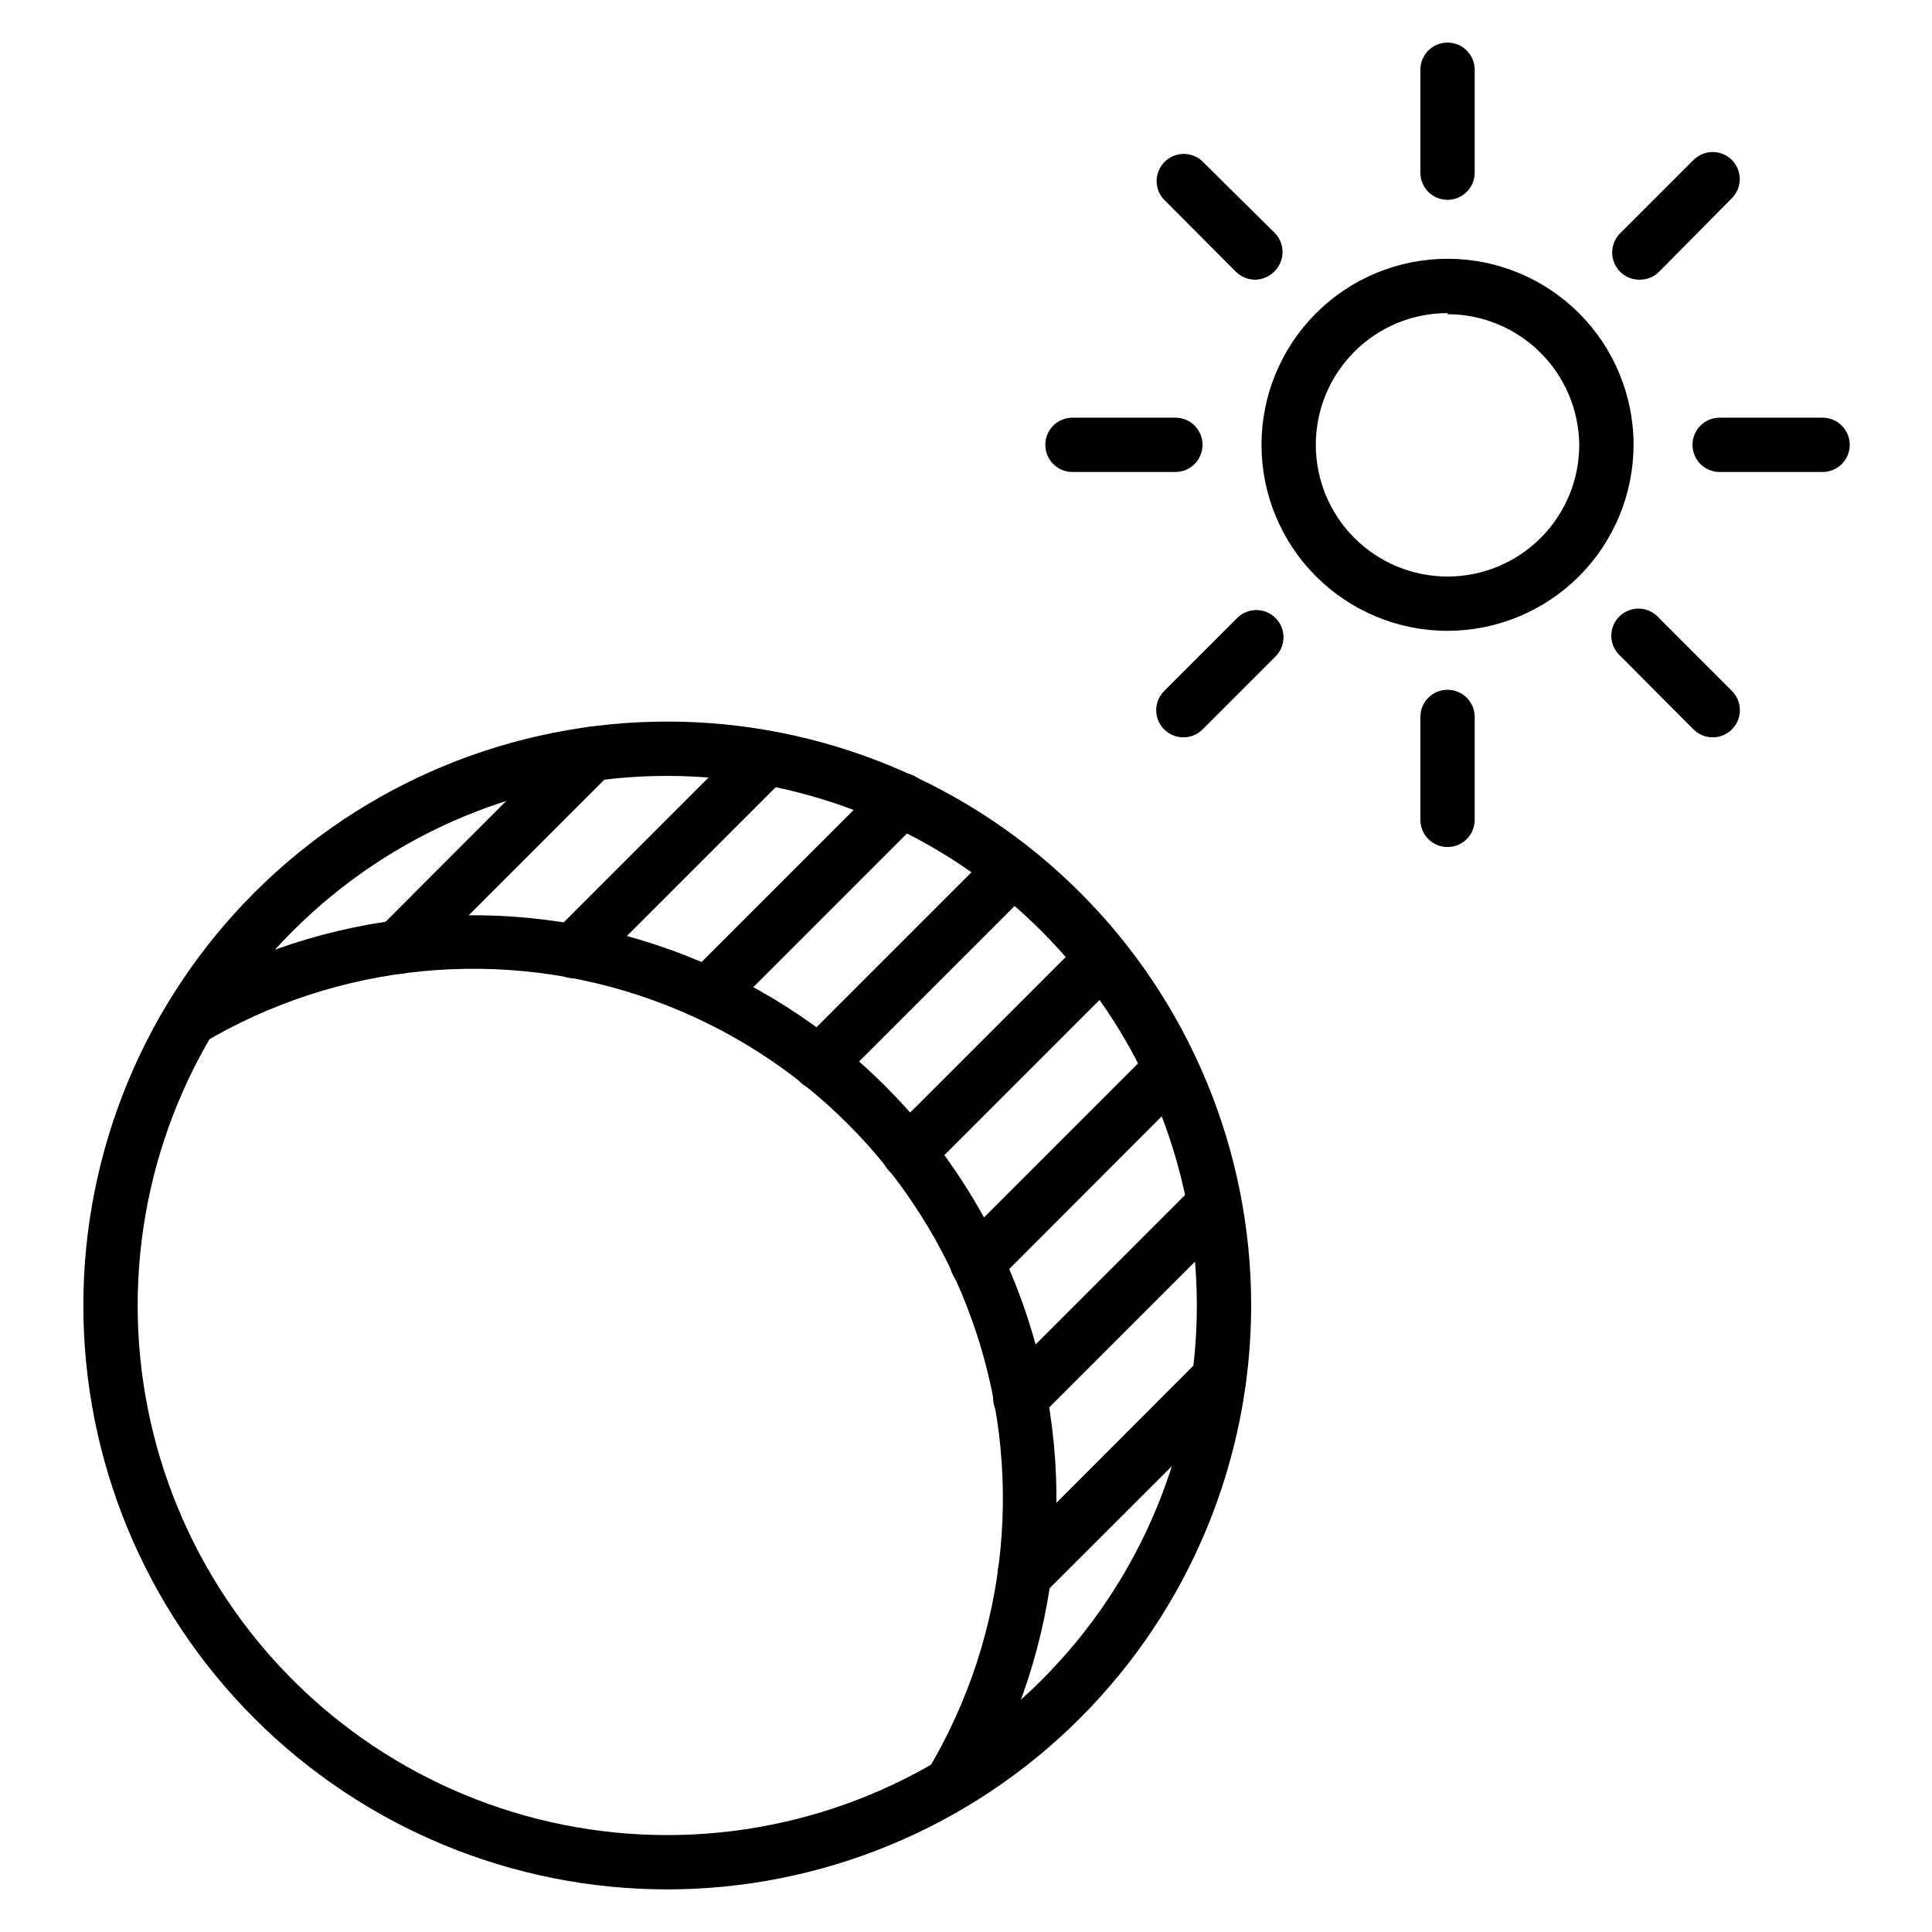 <?xml version="1.0" encoding="UTF-8"?>
<!-- Uploaded to: ICON Repo, www.iconrepo.com, Generator: ICON Repo Mixer Tools -->
<svg fill="#000000" width="800px" height="800px" version="1.1" viewBox="144 144 512 512" xmlns="http://www.w3.org/2000/svg">
 <g>
  <path d="m527.61 311.18c-13.074 0-25.613-5.195-34.859-14.441-9.246-9.242-14.441-21.785-14.441-34.859 0-13.074 5.195-25.617 14.441-34.863 9.246-9.242 21.785-14.438 34.859-14.438 13.078 0 25.617 5.195 34.863 14.438 9.246 9.246 14.438 21.789 14.438 34.863-0.02 13.07-5.219 25.598-14.461 34.84-9.242 9.242-21.77 14.441-34.84 14.461zm0-84.207c-9.258 0-18.137 3.676-24.684 10.223-6.543 6.547-10.223 15.426-10.223 24.684 0 9.258 3.68 18.137 10.223 24.684 6.547 6.547 15.426 10.223 24.684 10.223 9.258 0 18.137-3.676 24.684-10.223 6.547-6.547 10.223-15.426 10.223-24.684-0.094-9.203-3.809-17.996-10.344-24.477-6.535-6.481-15.359-10.125-24.562-10.141z"/>
  <path d="m527.61 196.96c-3.973 0-7.195-3.223-7.195-7.199v-27.277c0-3.977 3.223-7.195 7.195-7.195 3.977 0 7.199 3.219 7.199 7.195v27.277c0 1.91-0.758 3.738-2.109 5.09-1.348 1.348-3.18 2.109-5.09 2.109z"/>
  <path d="m476.65 218.12c-1.91 0.008-3.75-0.742-5.109-2.09l-19.289-19.359c-2.445-2.856-2.281-7.113 0.379-9.77 2.656-2.66 6.914-2.824 9.77-0.379l19.359 19.145c1.363 1.352 2.129 3.191 2.129 5.109s-0.766 3.758-2.129 5.109c-1.332 1.402-3.176 2.207-5.109 2.234z"/>
  <path d="m455.49 269.08h-27.277c-3.973 0-7.195-3.219-7.195-7.195 0-3.977 3.223-7.199 7.195-7.199h27.277c3.977 0 7.199 3.223 7.199 7.199 0 3.977-3.223 7.195-7.199 7.195z"/>
  <path d="m457.58 339.4c-2.914-0.012-5.527-1.777-6.633-4.473-1.102-2.691-0.473-5.785 1.594-7.836l19.289-19.289c1.352-1.363 3.191-2.129 5.109-2.129s3.758 0.766 5.109 2.129c2.793 2.809 2.793 7.34 0 10.148l-19.359 19.359c-1.359 1.348-3.199 2.102-5.109 2.09z"/>
  <path d="m527.61 368.47c-3.973 0-7.195-3.219-7.195-7.195v-27.277c0-3.977 3.223-7.199 7.195-7.199 3.977 0 7.199 3.223 7.199 7.199v27.277c0 1.91-0.758 3.738-2.109 5.09-1.348 1.348-3.18 2.106-5.09 2.106z"/>
  <path d="m597.92 339.4c-1.91 0.012-3.75-0.742-5.109-2.09l-19.289-19.359c-1.523-1.305-2.43-3.184-2.508-5.188-0.078-2.004 0.684-3.949 2.102-5.367 1.418-1.418 3.363-2.18 5.367-2.106 2.004 0.078 3.883 0.988 5.188 2.512l19.289 19.289c1.363 1.352 2.129 3.191 2.129 5.109 0 1.922-0.766 3.758-2.129 5.109-1.34 1.332-3.148 2.082-5.039 2.09z"/>
  <path d="m627 269.08h-27.277c-3.973 0-7.195-3.219-7.195-7.195 0-3.977 3.223-7.199 7.195-7.199h27.277c3.977 0 7.199 3.223 7.199 7.199 0 3.977-3.223 7.195-7.199 7.195z"/>
  <path d="m578.56 218.12c-2.977 0.047-5.676-1.738-6.793-4.5-1.113-2.758-0.418-5.918 1.754-7.953l19.289-19.289c2.809-2.789 7.344-2.789 10.148 0 2.793 2.809 2.793 7.34 0 10.148l-19.289 19.504c-1.355 1.348-3.195 2.098-5.109 2.09z"/>
  <path d="m320.83 644.71c-41.039 0-80.398-16.305-109.42-45.324-29.02-29.02-45.324-68.379-45.324-109.42 0-41.039 16.305-80.398 45.324-109.42 29.02-29.02 68.379-45.324 109.42-45.324s80.398 16.305 109.42 45.324c29.02 29.02 45.324 68.379 45.324 109.42-0.039 41.027-16.355 80.363-45.363 109.38-29.012 29.012-68.352 45.328-109.38 45.367zm0-295.09c-37.223 0-72.918 14.785-99.238 41.105-26.32 26.32-41.109 62.02-41.109 99.242s14.789 72.918 41.109 99.238c26.32 26.32 62.016 41.109 99.238 41.109s72.922-14.789 99.242-41.109c26.32-26.32 41.105-62.016 41.105-99.238-0.039-37.211-14.836-72.887-41.148-99.199s-61.988-41.109-99.199-41.148z"/>
  <path d="m396.04 623.91c-1.289 0-2.559-0.348-3.668-1.008-3.394-2.051-4.488-6.461-2.449-9.859 21.52-36.035 25.785-79.805 11.625-119.31-14.16-39.508-45.258-70.605-84.766-84.766-39.512-14.16-83.281-9.898-119.31 11.621-3.363 1.52-7.332 0.25-9.188-2.941s-0.996-7.266 1.988-9.438c39.723-23.57 87.898-28.16 131.36-12.52 43.457 15.637 77.66 49.875 93.258 93.352 15.594 43.477 10.953 91.645-12.656 131.34-1.297 2.188-3.648 3.527-6.191 3.527z"/>
  <path d="m361.13 432.82c-1.914 0.012-3.75-0.738-5.109-2.086-2.789-2.809-2.789-7.34 0-10.148l51.172-51.172c2.809-2.789 7.34-2.789 10.148 0 1.363 1.352 2.129 3.191 2.129 5.109s-0.766 3.758-2.129 5.109l-51.102 51.102c-1.355 1.348-3.195 2.098-5.109 2.086z"/>
  <path d="m415.54 568.05c-1.898-0.027-3.707-0.805-5.035-2.16-2.793-2.805-2.793-7.34 0-10.148l51.102-51.172h-0.004c2.922-2.859 7.613-2.812 10.473 0.109 2.863 2.922 2.816 7.609-0.105 10.473l-51.172 51.102-0.004-0.004c-1.438 1.281-3.332 1.93-5.254 1.801z"/>
  <path d="m331.91 414.39c-2.926 0.016-5.57-1.738-6.691-4.438-1.121-2.703-0.496-5.812 1.578-7.871l51.102-51.102c1.352-1.363 3.191-2.129 5.109-2.129 1.922 0 3.762 0.766 5.109 2.129 2.793 2.809 2.793 7.34 0 10.148l-51.172 51.172c-1.34 1.332-3.148 2.082-5.035 2.09z"/>
  <path d="m414.39 521.7c-1.914 0.012-3.754-0.738-5.113-2.086-2.789-2.809-2.789-7.34 0-10.148l51.172-51.172h0.004c2.856-2.445 7.109-2.281 9.77 0.379 2.66 2.656 2.824 6.914 0.379 9.77l-51.172 51.172h-0.004c-1.34 1.328-3.148 2.078-5.035 2.086z"/>
  <path d="m295.93 403.24c-2.91-0.012-5.527-1.777-6.629-4.473-1.105-2.691-0.477-5.785 1.59-7.836l51.102-51.102c1.352-1.363 3.191-2.129 5.109-2.129 1.918 0 3.758 0.766 5.109 2.129 2.793 2.809 2.793 7.344 0 10.148l-51.172 51.172c-1.359 1.348-3.195 2.102-5.109 2.09z"/>
  <path d="m402.95 485.79c-1.914 0.012-3.75-0.738-5.109-2.086-2.793-2.809-2.793-7.34 0-10.148l51.246-51.246h-0.004c2.859-2.445 7.113-2.281 9.773 0.379 2.656 2.66 2.82 6.914 0.375 9.77l-51.172 51.246c-1.355 1.348-3.195 2.098-5.109 2.086z"/>
  <path d="m249.65 402.09c-1.891-0.008-3.699-0.758-5.039-2.086-2.789-2.809-2.789-7.344 0-10.148l51.102-51.172v-0.004c2.82-2.801 7.379-2.785 10.184 0.039 2.801 2.82 2.785 7.379-0.035 10.184l-51.102 51.102c-1.359 1.348-3.199 2.098-5.109 2.086z"/>
  <path d="m384.81 456.57c-2.91-0.012-5.527-1.777-6.633-4.473-1.102-2.691-0.473-5.785 1.594-7.836l51.102-51.102c1.352-1.363 3.191-2.129 5.109-2.129s3.758 0.766 5.109 2.129c2.793 2.809 2.793 7.344 0 10.148l-51.172 51.172c-1.359 1.348-3.195 2.102-5.109 2.09z"/>
 </g>
</svg>